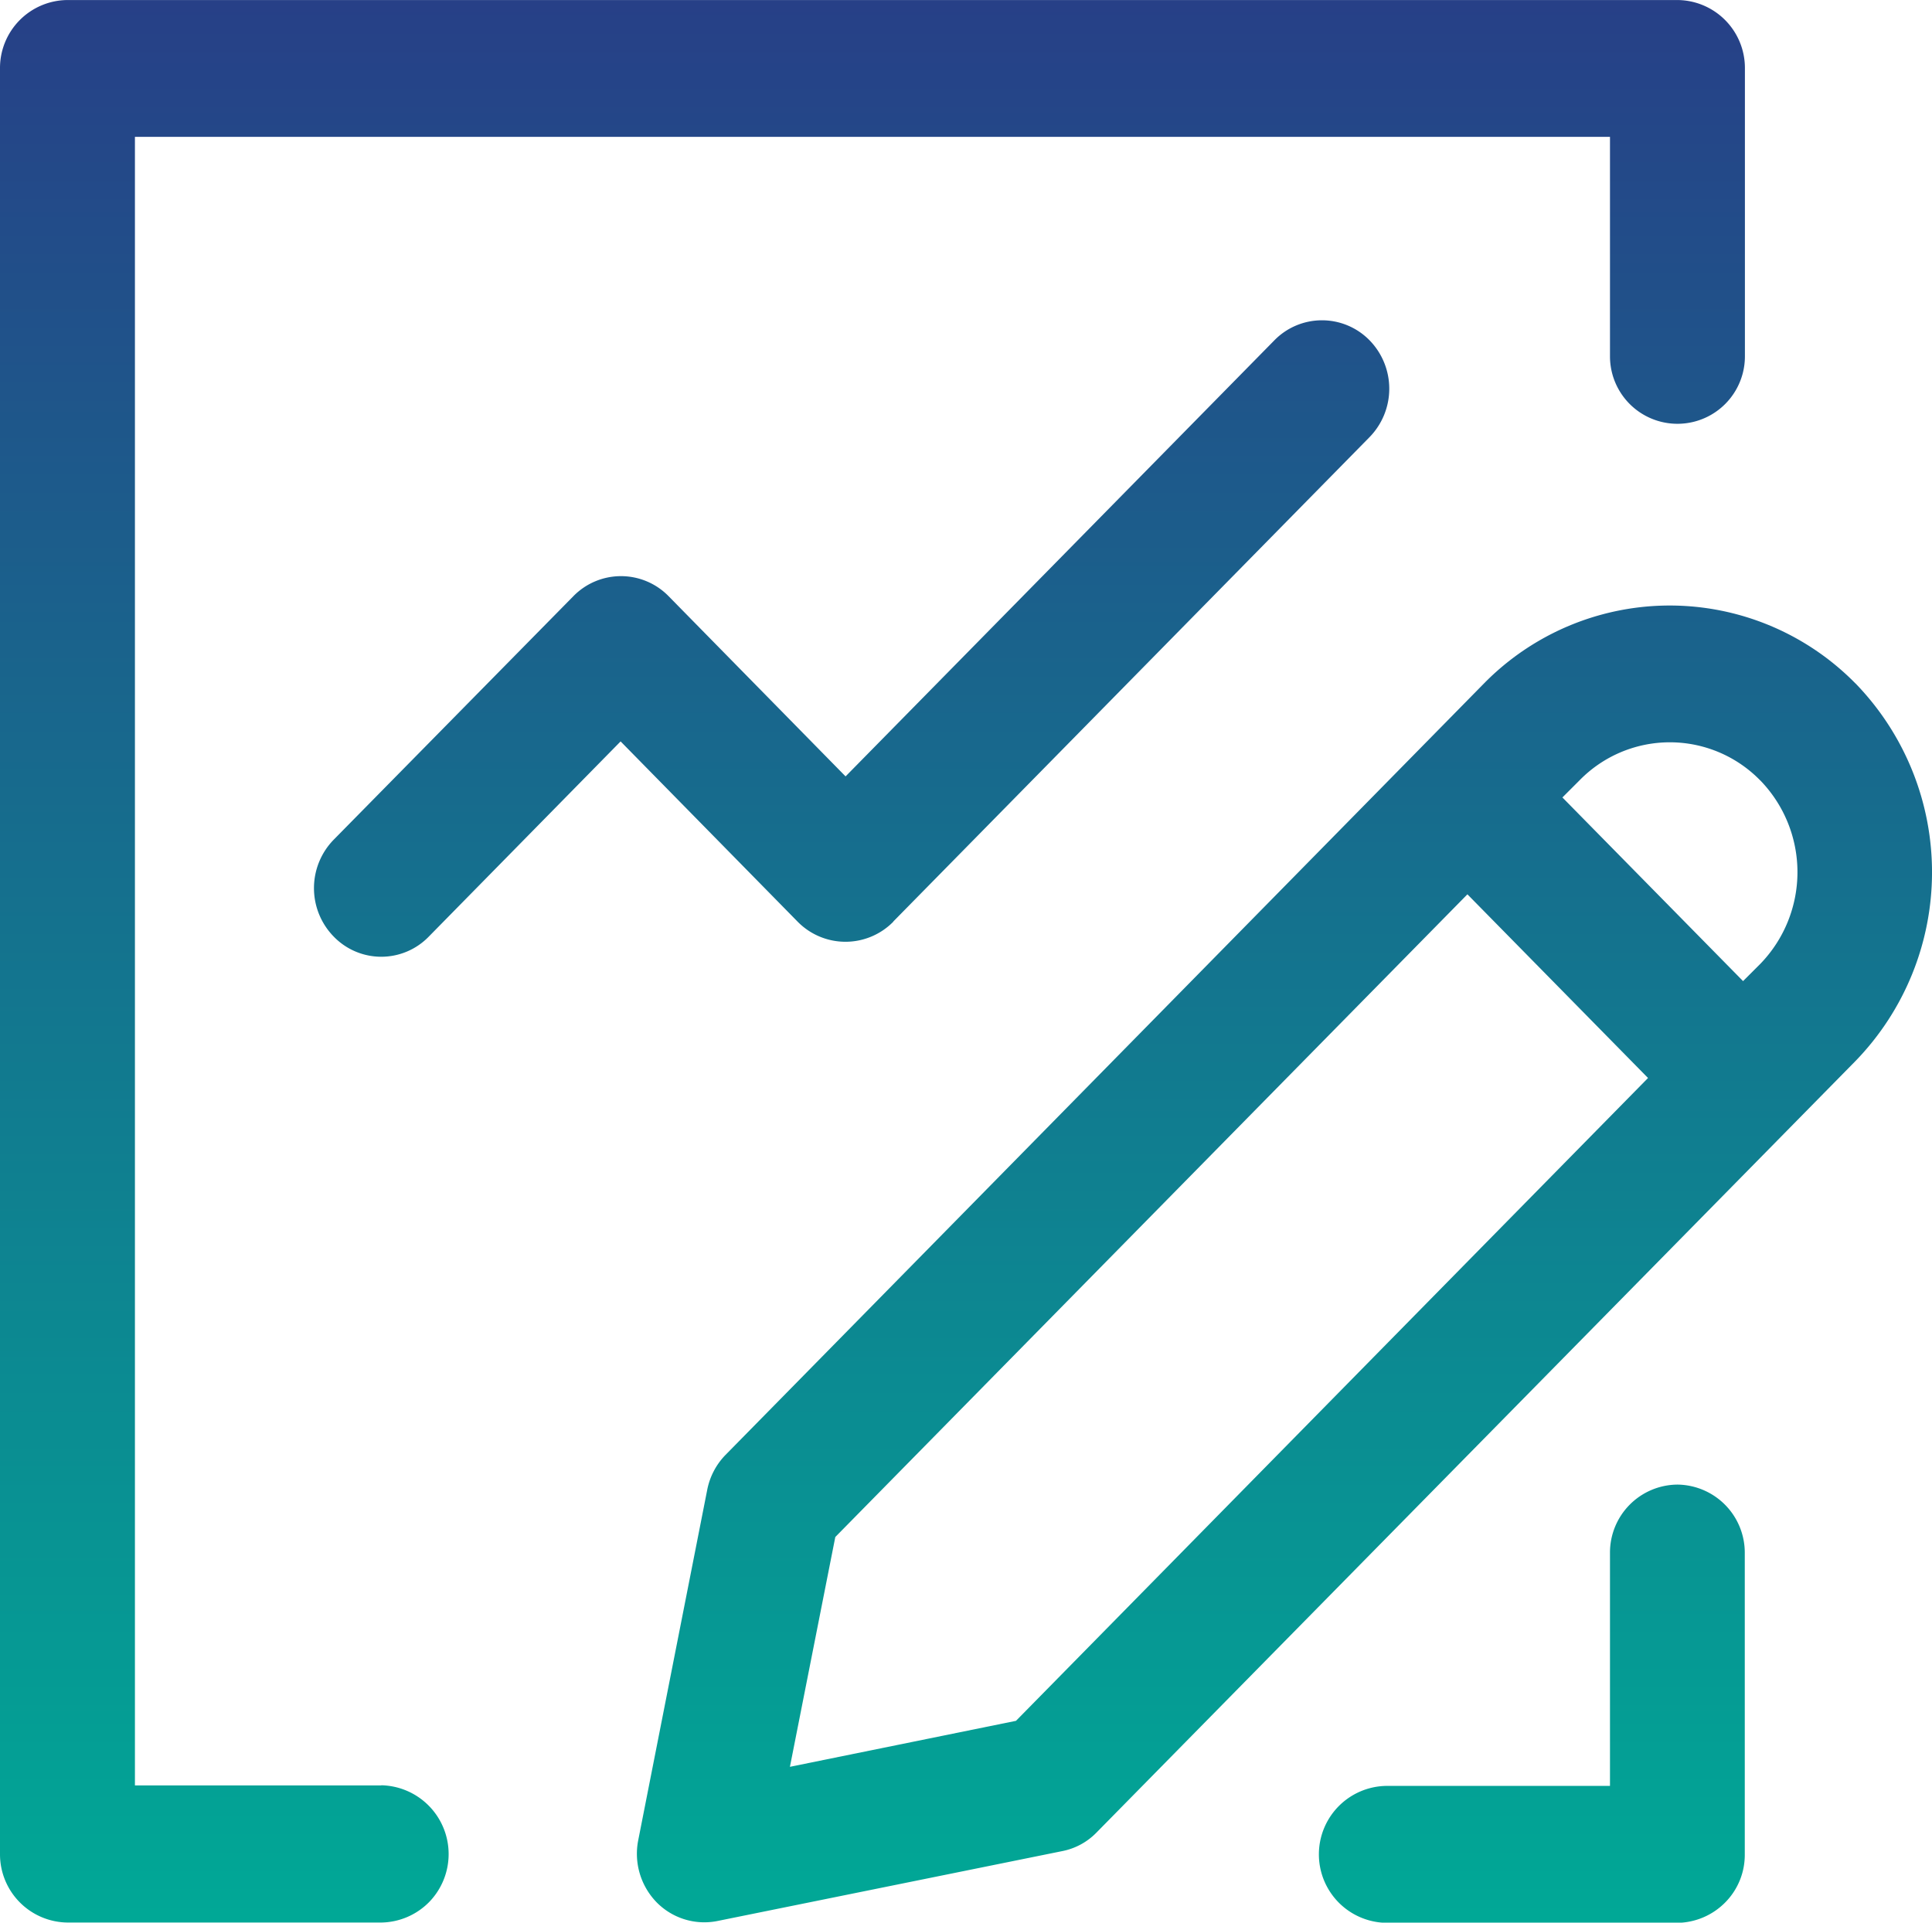 <svg xmlns="http://www.w3.org/2000/svg" width="56.415" height="56.157"
     viewBox="0 0 56.415 56.157">
    <defs>
        <style>
            .cls-1 {
            fill: url(#linear-gradient);
            }
        </style>
        <linearGradient id="linear-gradient" x1="0.5" x2="0.5" y2="1" gradientUnits="objectBoundingBox">
            <stop offset="0" stop-color="#273f87"/>
            <stop offset="1" stop-color="#00a996"/>
        </linearGradient>
    </defs>
    <path id="评估_1_" data-name="评估 (1)" class="cls-1"
          d="M62.589,28.3a7.6,7.6,0,0,0-10.847,0L29.594,50.833a2.013,2.013,0,0,0-.535,1.025L27.043,62.1a2.034,2.034,0,0,0,.539,1.8,1.952,1.952,0,0,0,1.768.548l10.072-2.042a1.906,1.906,0,0,0,1.006-.544L62.589,39.329a7.922,7.922,0,0,0,0-11.031Zm-2.782,2.829a3.85,3.85,0,0,1,0,5.365l-.5.5L54.032,31.63l.5-.5a3.685,3.685,0,0,1,5.274,0ZM38.075,58.6l-6.6,1.343L32.8,53.231,51.258,34.459l5.274,5.365L38.076,58.6Zm19.316-6.9a1.985,1.985,0,0,0-1.97,2v6.8h-6.5a2,2,0,0,0,0,4h8.469a2,2,0,0,0,1.4-.6,1.973,1.973,0,0,0,.567-1.408V53.7a1.989,1.989,0,0,0-1.97-2ZM19.543,60.487H12.349V12.335H55.421v6.411a1.97,1.97,0,1,0,3.94,0V10.339a1.985,1.985,0,0,0-1.97-2H10.379a1.985,1.985,0,0,0-1.97,2V62.491a1.993,1.993,0,0,0,1.97,2h9.163a2,2,0,0,0,1.4-.6,2.01,2.01,0,0,0-1.4-3.409ZM34.493,35.254,48.4,21.106a2.025,2.025,0,0,0,0-2.829,1.944,1.944,0,0,0-2.778,0L33.1,31.015,27.931,25.75a1.944,1.944,0,0,0-2.778,0l-7,7.114a2.025,2.025,0,0,0,0,2.829,1.931,1.931,0,0,0,2.778,0l5.6-5.7L31.7,35.258a1.957,1.957,0,0,0,2.795,0Z"
          transform="translate(-8.409 -8.338)"/>
</svg>
